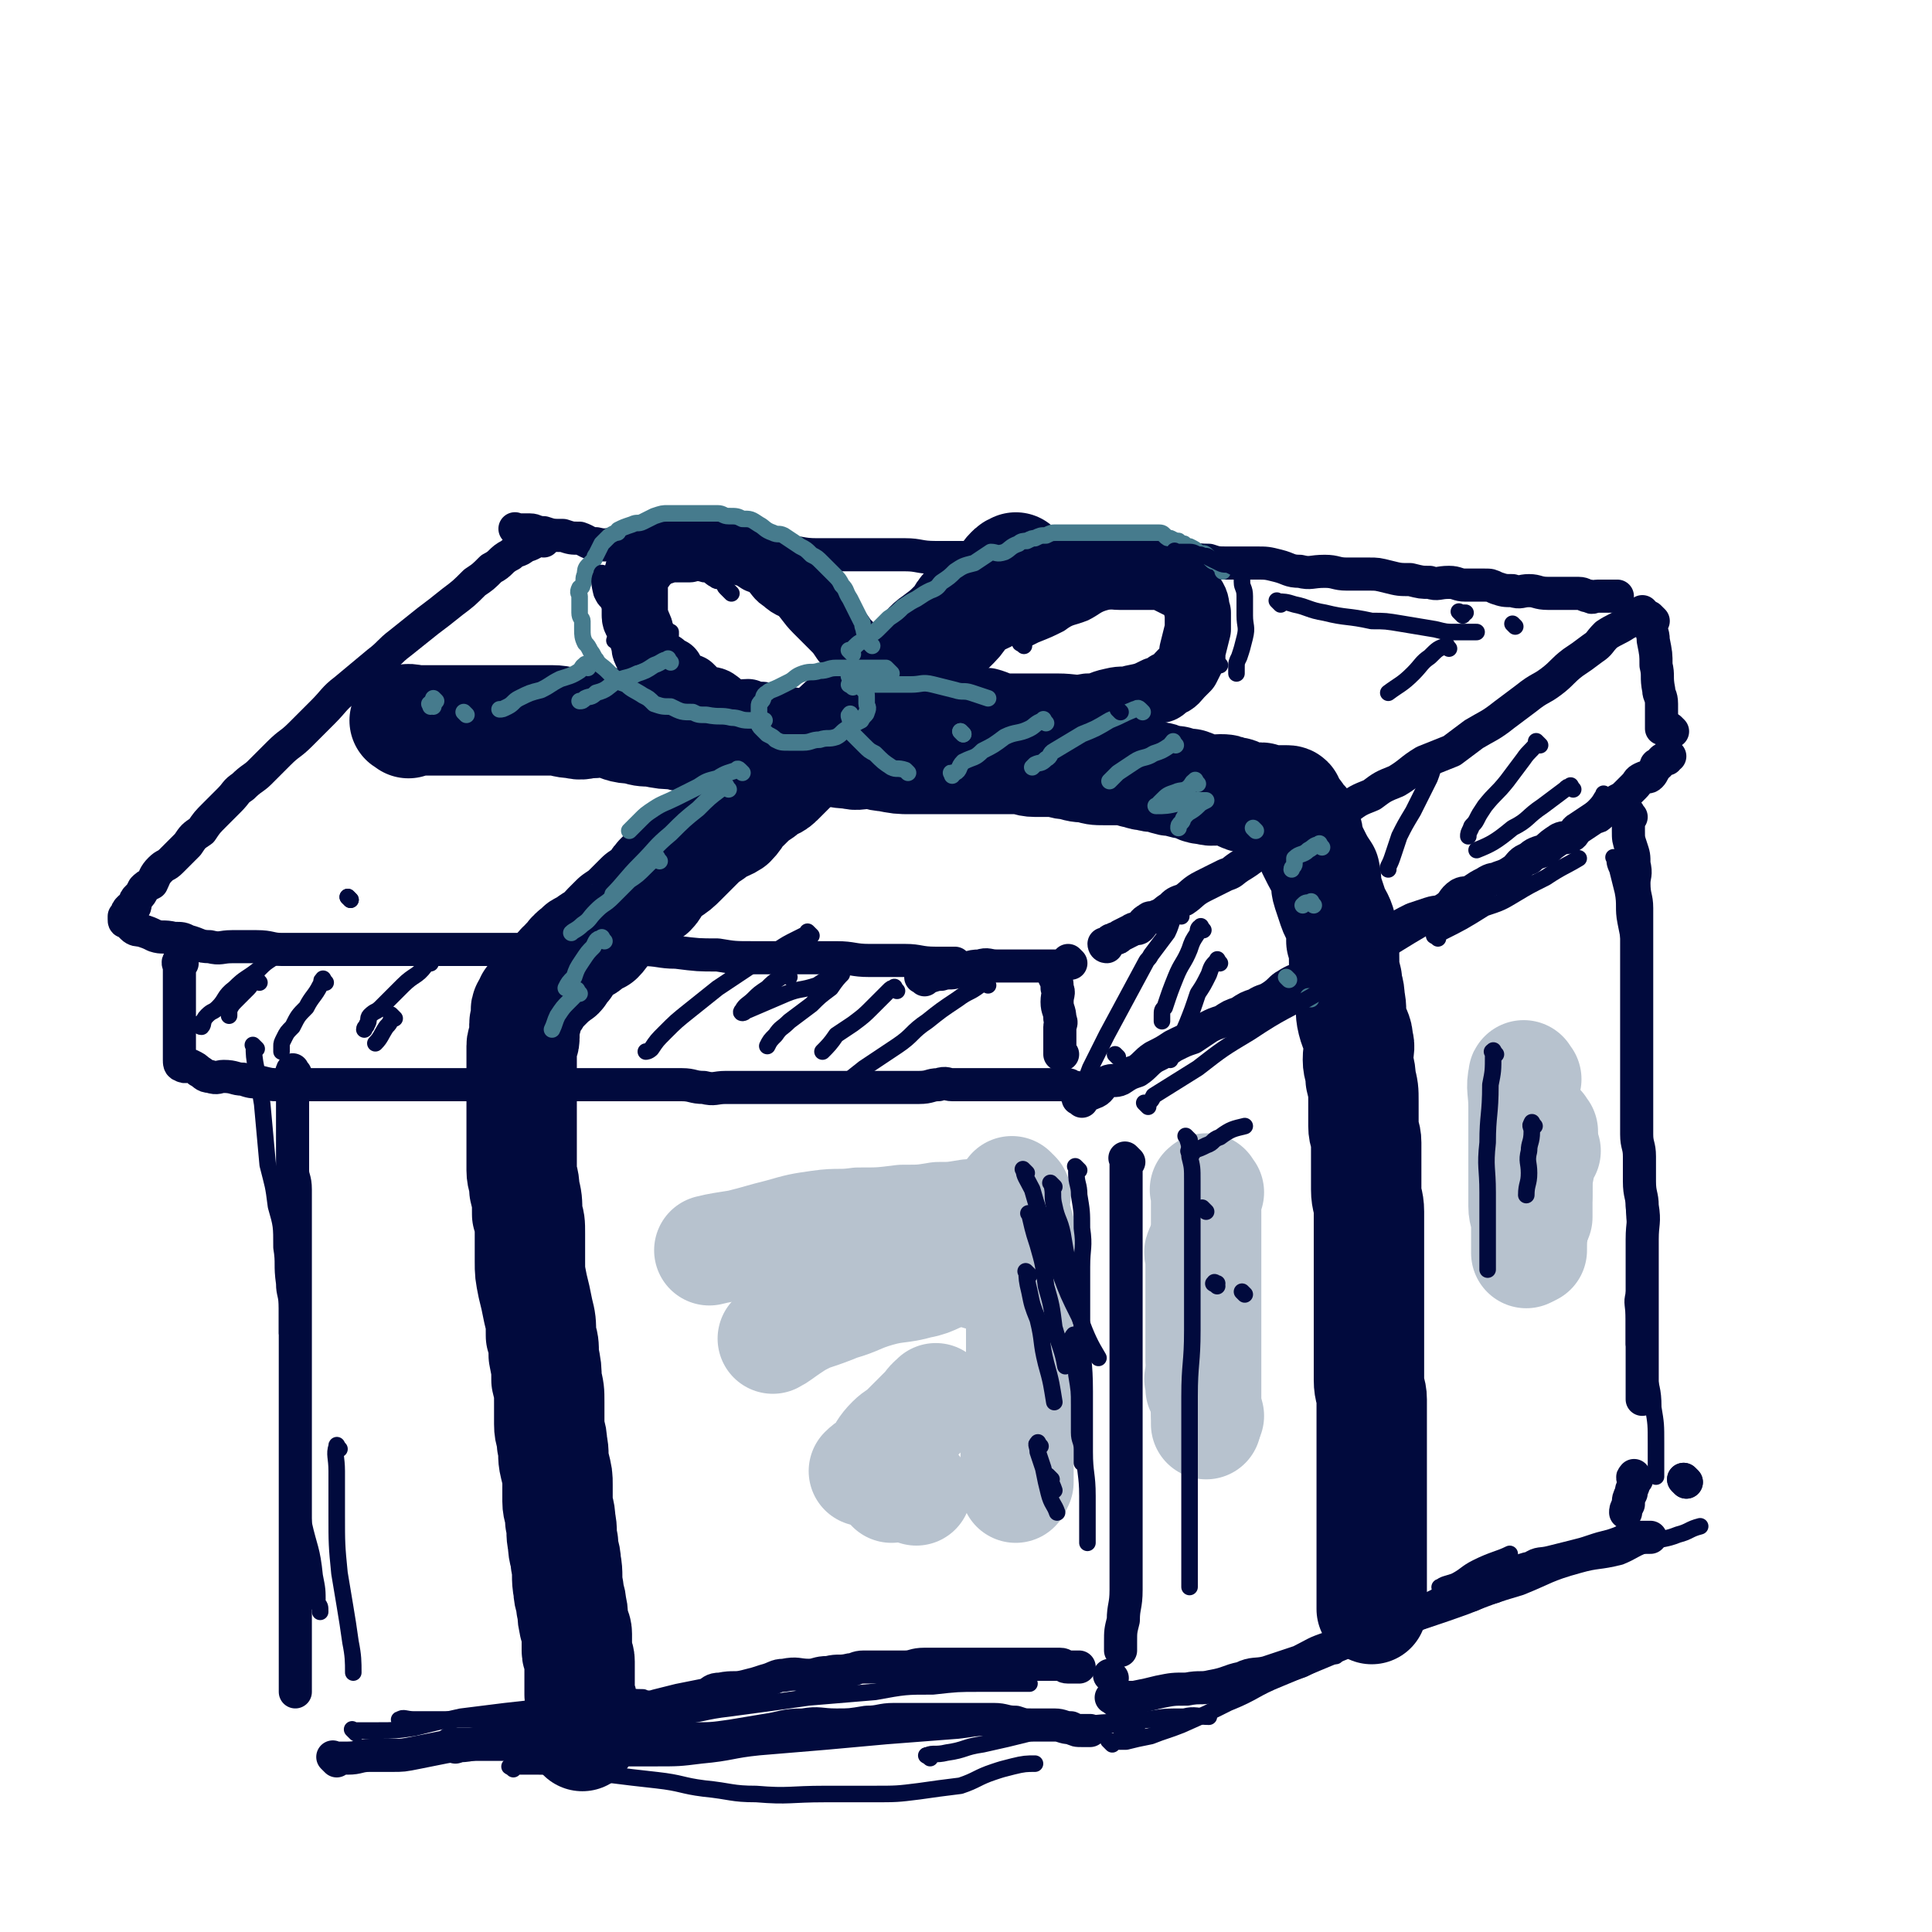 <svg viewBox='0 0 700 700' version='1.1' xmlns='http://www.w3.org/2000/svg' xmlns:xlink='http://www.w3.org/1999/xlink'><g fill='none' stroke='rgb(1,10,61)' stroke-width='12' stroke-linecap='round' stroke-linejoin='round'><path d='M188,193c-1,-1 -1,-1 -1,-1 -1,-1 0,0 0,0 2,0 2,0 5,0 2,0 2,1 5,1 3,1 3,1 7,1 3,1 3,1 6,1 3,1 3,2 6,2 4,1 4,0 8,0 4,0 4,1 8,1 4,1 4,1 8,1 4,0 5,0 9,0 4,0 4,1 7,1 5,0 5,0 10,0 5,0 5,0 10,0 5,0 5,0 9,0 5,0 5,1 11,1 5,0 5,0 9,0 5,0 5,0 11,0 6,0 6,0 12,0 5,0 5,1 11,1 5,0 5,0 11,0 6,0 6,0 12,0 4,0 4,0 8,0 5,0 5,0 10,0 5,0 5,0 10,0 5,0 5,0 10,0 4,0 4,0 9,0 4,0 4,0 9,0 4,0 4,0 9,0 5,0 5,1 11,1 3,1 3,1 7,1 5,0 5,0 10,0 4,0 4,0 8,1 4,1 4,2 8,2 4,1 4,0 9,0 4,0 4,1 8,1 4,0 4,0 8,0 3,0 3,0 7,1 4,1 4,1 8,1 4,1 4,1 7,1 3,1 3,0 7,0 3,0 3,1 6,1 4,0 4,0 7,0 2,0 2,0 4,1 3,1 3,1 6,1 3,1 3,0 6,0 3,0 3,1 7,1 3,0 3,0 6,0 2,0 2,0 5,0 2,0 2,1 4,1 1,1 1,0 3,0 0,0 0,0 1,0 1,0 1,0 2,0 1,0 1,0 2,0 0,0 0,0 1,0 1,0 1,0 1,0 0,0 0,0 0,0 '/><path d='M197,196c-1,-1 -1,-1 -1,-1 -1,-1 -1,0 -1,0 -2,2 -2,2 -5,3 -2,2 -3,1 -5,3 -4,2 -3,3 -7,5 -3,3 -3,3 -6,5 -4,4 -4,4 -8,7 -5,4 -5,4 -9,7 -5,4 -5,4 -10,8 -4,3 -4,4 -8,7 -6,5 -6,5 -12,10 -4,3 -4,4 -8,8 -4,4 -4,4 -8,8 -4,4 -4,3 -8,7 -3,3 -3,3 -7,7 -2,2 -3,2 -6,5 -3,2 -2,2 -5,5 -3,3 -3,3 -5,5 -3,3 -3,3 -5,6 -3,2 -3,2 -5,5 -3,3 -3,3 -6,6 -2,2 -2,1 -4,3 -2,2 -2,3 -3,5 -2,1 -2,1 -3,2 -1,2 -1,2 -2,3 -1,1 -1,1 -1,2 0,1 0,2 -1,2 -1,1 -1,0 -1,0 -1,1 -1,1 -1,2 0,1 0,1 0,1 0,0 -1,0 -1,0 0,0 0,1 0,1 0,1 0,1 1,1 1,1 1,1 2,2 1,1 2,1 3,1 3,1 3,1 5,2 3,1 3,0 7,1 3,0 3,0 5,1 4,1 4,2 8,2 4,1 4,0 8,0 5,0 5,0 9,0 5,0 5,1 9,1 5,0 5,0 10,0 5,0 5,0 10,0 5,0 5,0 11,0 5,0 5,0 11,0 5,0 5,0 10,0 5,0 5,0 11,0 5,0 5,0 10,0 5,0 5,0 10,0 6,0 6,0 12,0 5,0 5,0 11,0 6,0 6,0 12,0 6,0 6,0 12,0 7,0 7,1 13,1 8,1 8,1 15,1 6,1 6,1 13,1 7,0 7,0 15,0 7,0 7,0 15,0 6,0 6,1 12,1 6,0 6,0 13,0 5,0 5,1 11,1 3,0 4,0 7,0 '/><path d='M596,223c-1,-1 -1,-2 -1,-1 -1,0 -1,0 -2,1 -2,2 -2,2 -4,3 -3,2 -4,2 -7,4 -3,3 -2,3 -5,5 -4,3 -4,3 -7,5 -4,3 -4,4 -8,7 -4,3 -4,2 -9,6 -4,3 -4,3 -8,6 -5,4 -6,4 -11,7 -4,3 -4,3 -8,6 -5,2 -5,2 -10,4 -5,3 -5,4 -10,7 -5,2 -5,2 -9,5 -5,2 -5,2 -9,5 -4,2 -4,2 -7,4 -4,2 -4,2 -8,4 -4,1 -4,2 -7,3 -4,2 -4,2 -8,4 -5,3 -4,3 -9,6 -3,2 -2,2 -5,3 -4,2 -4,2 -8,4 -4,2 -4,3 -7,5 -3,1 -3,1 -5,3 -2,1 -2,2 -5,3 -2,1 -2,0 -3,1 -2,1 -2,2 -3,3 -1,1 -2,0 -3,1 -2,1 -2,1 -4,2 -1,1 -1,1 -2,1 -1,1 -1,0 -2,1 -1,1 -1,1 -1,2 -1,0 -1,-1 -1,-1 '/><path d='M335,355c-1,-1 -2,-1 -1,-1 0,-1 0,0 1,0 3,0 3,-1 6,-1 3,-1 3,0 6,-1 4,-1 4,-2 8,-2 3,-1 3,0 6,0 4,0 4,0 7,0 3,0 3,0 6,0 4,0 4,0 7,0 0,0 1,0 1,0 '/><path d='M388,349c-1,-1 -1,-1 -1,-1 '/><path d='M66,349c-1,-1 -1,-2 -1,-1 -1,1 0,1 0,3 0,3 0,3 0,6 0,2 0,2 0,5 0,3 0,3 0,7 0,3 0,3 0,6 0,2 0,2 0,3 0,1 0,1 0,2 0,1 0,1 0,2 0,1 0,1 0,1 0,1 0,1 0,1 0,1 0,2 1,2 1,1 2,0 3,0 2,1 2,1 3,2 2,1 2,2 4,2 3,1 3,0 5,0 4,0 4,1 7,1 3,1 3,1 6,1 4,1 4,1 7,1 4,1 4,0 8,0 4,0 4,0 8,0 5,0 5,0 9,0 5,0 5,0 9,0 4,0 4,0 9,0 4,0 4,0 9,0 4,0 4,0 8,0 4,0 4,0 8,0 3,0 3,0 7,0 4,0 4,0 9,0 4,0 4,0 8,0 5,0 5,0 9,0 4,0 4,0 8,0 4,0 4,0 8,0 6,0 6,0 11,0 5,0 5,0 10,0 4,0 4,0 8,0 4,0 4,1 8,1 4,1 4,0 8,0 4,0 4,0 7,0 3,0 3,0 7,0 3,0 3,0 6,0 4,0 4,0 8,0 3,0 3,0 6,0 3,0 3,0 7,0 3,0 3,0 6,0 4,0 4,0 8,0 3,0 3,0 5,0 3,0 3,0 6,0 2,0 2,0 4,0 4,0 4,-1 7,-1 3,-1 3,0 5,0 3,0 3,0 5,0 3,0 3,0 5,0 3,0 3,0 5,0 3,0 3,0 5,0 3,0 3,0 6,0 1,0 1,0 2,0 3,0 3,0 5,0 1,0 1,0 3,0 1,0 1,0 2,0 2,0 2,0 4,0 1,0 0,1 1,1 1,0 1,0 2,0 0,0 0,0 0,0 '/><path d='M383,353c-1,-1 -1,-2 -1,-1 -1,0 0,1 0,2 1,2 1,2 1,4 1,2 0,2 0,5 0,3 1,3 1,6 1,2 0,2 0,3 0,3 0,3 0,6 0,2 0,2 0,4 0,0 1,0 1,0 '/><path d='M392,399c-1,-1 -2,-1 -1,-1 0,-1 0,-1 1,-1 2,-1 2,0 4,-1 3,-1 2,-2 5,-4 2,-1 3,0 5,-1 3,-2 3,-2 6,-3 3,-2 3,-3 6,-5 4,-2 4,-2 7,-4 4,-2 4,-2 7,-3 3,-2 3,-2 6,-4 2,-1 2,-1 5,-2 3,-2 3,-2 6,-3 3,-2 3,-2 6,-3 3,-2 3,-1 6,-3 3,-2 3,-3 5,-4 3,-2 4,-2 7,-3 3,-2 3,-2 7,-4 3,-2 3,-2 6,-3 3,-2 3,-2 6,-3 3,-2 3,-2 6,-3 3,-2 3,-3 7,-4 3,-2 3,-2 7,-4 3,-1 3,-1 6,-2 3,-1 3,0 6,-2 3,-2 2,-3 5,-5 2,-1 2,0 4,-1 3,-2 3,-2 5,-3 3,-2 3,-1 5,-2 3,-1 3,-1 6,-3 2,-2 2,-3 5,-4 2,-2 3,-2 6,-3 2,-2 2,-2 5,-4 2,-1 2,0 4,-1 2,-1 1,-2 3,-3 3,-2 3,-2 6,-4 1,0 1,0 2,-1 3,-2 3,-2 6,-5 2,-1 2,-1 4,-3 1,-1 1,-1 2,-2 2,-2 1,-2 3,-3 2,-1 2,0 3,-1 1,-1 1,-2 2,-3 0,-1 0,-1 1,-1 1,-1 1,-2 2,-2 1,0 1,0 1,0 0,0 0,-1 0,-1 0,0 1,0 1,0 0,0 0,0 0,0 '/><path d='M599,225c-1,-1 -1,-1 -1,-1 -1,-1 0,0 0,0 0,1 0,1 0,2 0,3 1,3 1,6 1,5 1,5 1,9 1,4 0,4 1,9 0,2 1,2 1,5 0,2 0,2 0,4 0,2 0,2 0,3 0,1 0,1 0,2 '/><path d='M606,265c-1,-1 -1,-1 -1,-1 '/><path d='M107,389c-1,-1 -1,-2 -1,-1 -1,1 0,2 0,5 0,1 0,1 0,3 0,4 0,4 0,8 0,2 0,2 0,4 0,4 0,4 0,7 0,4 0,4 0,9 0,3 1,3 1,7 0,3 0,3 0,6 0,4 0,4 0,8 0,3 0,3 0,6 0,3 0,3 0,7 0,3 0,3 0,6 0,3 0,3 0,6 0,3 0,3 0,7 0,3 0,3 0,5 0,4 0,4 0,7 0,3 0,3 0,6 0,4 0,4 0,7 0,3 0,3 0,7 0,3 0,3 0,7 0,4 0,4 0,7 0,3 0,3 0,6 0,2 0,2 0,5 0,3 0,3 0,6 0,2 0,2 0,4 0,4 0,4 0,7 0,2 0,2 0,5 0,3 0,3 0,6 0,2 0,2 0,4 0,2 0,2 0,4 0,3 0,3 0,5 0,2 0,2 0,3 0,2 0,2 0,3 0,2 0,2 0,4 0,2 0,2 0,3 0,2 0,2 0,3 0,2 0,2 0,5 0,1 0,1 0,2 0,2 0,2 0,4 0,2 0,2 0,3 0,1 0,1 0,2 0,1 0,1 0,1 0,1 0,1 0,2 0,0 0,0 0,0 0,1 0,1 0,1 0,1 0,1 0,1 0,1 0,1 0,1 '/><path d='M122,638c-1,-1 -1,-1 -1,-1 -1,-1 0,0 0,0 0,0 1,0 1,0 2,0 2,0 4,0 4,0 4,-1 8,-1 4,0 4,0 8,0 4,0 4,0 9,-1 5,-1 5,-1 10,-2 5,-1 5,0 10,-1 5,-1 5,-1 9,-2 4,-1 4,0 9,-1 4,-1 4,-1 8,-2 4,-1 4,-1 9,-2 4,-1 4,-1 8,-2 4,-1 4,-1 9,-2 4,-1 4,-2 8,-2 4,-1 4,0 7,-1 4,-1 4,-1 8,-2 5,-1 5,-1 10,-2 2,-1 2,-2 5,-2 5,-1 5,0 9,-1 4,-1 4,-1 7,-2 4,-1 4,-2 7,-2 5,-1 5,0 9,0 3,0 3,-1 7,-1 4,-1 4,0 8,-1 2,0 2,-1 5,-1 3,0 3,0 6,0 2,0 2,0 5,0 2,0 2,0 4,0 3,0 3,-1 7,-1 3,0 3,0 7,0 2,0 2,0 5,0 3,0 3,0 7,0 3,0 3,0 6,0 3,0 3,0 7,0 3,0 3,0 6,0 2,0 2,0 4,0 2,0 2,0 4,0 2,0 2,0 3,0 2,0 1,1 3,1 1,0 2,0 3,0 1,0 1,0 1,0 '/><path d='M165,633c-1,-1 -1,-1 -1,-1 -1,-1 0,0 0,0 2,0 2,0 5,0 4,0 4,0 9,0 5,0 5,0 11,0 5,0 5,0 11,0 6,0 6,0 11,0 7,0 7,0 14,0 6,0 6,-1 12,-1 7,-1 7,-1 14,-1 7,0 7,0 14,-1 6,-1 6,-1 12,-2 7,-1 7,-2 14,-2 6,-1 6,0 12,0 5,0 5,0 11,-1 5,0 5,-1 10,-1 5,0 5,0 10,0 5,0 5,0 10,0 4,0 4,0 8,0 4,0 4,0 8,0 4,0 4,1 8,1 3,1 3,1 6,1 4,0 4,0 8,0 3,0 3,1 6,1 2,1 2,1 4,1 2,0 3,0 3,0 0,0 -1,0 -1,0 '/><path d='M409,625c-1,-1 -1,-1 -1,-1 '/><path d='M409,421c-1,-1 -1,-1 -1,-1 -1,-1 0,0 0,0 0,1 0,2 0,3 0,3 0,3 0,6 0,7 0,7 0,13 0,5 0,5 0,9 0,6 0,6 0,13 0,6 0,6 0,12 0,6 0,6 0,13 0,6 0,6 0,11 0,8 0,8 0,15 0,7 0,7 0,14 0,8 0,8 0,16 0,9 0,9 0,18 0,6 0,6 0,13 0,6 -1,6 -1,11 -1,4 -1,4 -1,8 0,1 0,2 0,3 '/><path d='M403,608c-1,-1 -1,-1 -1,-1 '/><path d='M591,296c-1,-1 -1,-2 -1,-1 -1,0 0,0 0,1 0,1 0,1 0,2 0,2 0,2 0,3 0,3 0,3 1,6 1,3 1,3 1,6 1,4 0,4 0,7 0,5 1,5 1,9 0,4 0,4 0,8 0,2 0,2 0,5 0,5 0,5 0,9 0,3 0,3 0,6 0,6 0,6 0,12 0,4 0,4 0,8 0,5 0,5 0,10 0,3 0,3 0,6 0,5 0,5 0,9 0,4 0,4 0,9 0,4 1,4 1,8 0,5 0,5 0,9 0,5 1,5 1,9 1,6 0,6 0,12 0,4 0,4 0,8 0,7 0,7 0,15 0,6 0,6 0,11 0,5 0,5 0,9 0,4 0,4 0,8 0,2 0,2 0,4 0,2 0,2 0,3 '/><path d='M593,536c-1,-1 -1,-2 -1,-1 -1,0 0,1 0,2 0,2 -1,2 -1,4 -1,2 -1,2 -1,4 -1,2 -1,2 -1,3 '/><path d='M404,616c-1,-1 -2,-1 -1,-1 0,-1 1,0 2,0 3,0 3,0 6,0 5,-1 5,-1 9,-2 5,-1 5,-1 10,-1 5,-1 5,0 9,-1 6,-1 6,-2 11,-3 4,-2 5,-1 9,-2 6,-2 6,-2 12,-4 6,-3 5,-3 11,-5 5,-3 5,-2 10,-4 6,-2 5,-3 11,-5 5,-2 5,-1 10,-3 5,-2 5,-2 9,-4 5,-2 5,-2 11,-3 4,-2 4,-2 8,-3 2,-2 2,-2 5,-3 4,-2 4,-3 9,-4 3,-2 3,-1 7,-2 4,-1 4,-1 8,-2 4,-1 4,-1 7,-2 3,-1 3,-1 7,-2 3,-1 3,-1 5,-2 3,-1 3,-1 5,-1 1,0 1,0 2,0 1,0 1,0 1,0 1,0 1,0 1,0 '/><path d='M611,537c-1,-1 -1,-1 -1,-1 '/><path d='M611,537c-1,-1 -1,-1 -1,-1 '/></g>
<g fill='none' stroke='rgb(1,10,61)' stroke-width='40' stroke-linecap='round' stroke-linejoin='round'><path d='M148,262c-1,-1 -2,-1 -1,-1 1,-1 2,0 5,0 2,0 2,0 4,0 3,0 3,0 7,0 3,0 3,0 5,0 4,0 4,0 8,0 3,0 3,0 5,0 4,0 4,0 8,0 3,0 3,0 6,0 3,0 3,0 5,0 4,0 4,1 8,1 3,1 3,0 6,0 3,0 3,-1 7,0 4,1 4,2 9,2 3,1 3,1 6,1 5,1 5,1 9,1 3,1 3,1 7,1 4,1 4,1 8,1 4,0 4,0 8,0 4,0 4,1 8,1 3,1 4,0 7,1 4,1 4,2 9,2 3,1 3,0 7,0 4,0 4,1 9,1 3,1 3,0 7,0 3,0 3,1 6,1 5,1 5,1 9,1 3,0 3,0 6,0 4,0 4,0 9,0 3,0 3,0 6,0 3,0 3,0 6,0 3,0 3,0 6,0 3,0 3,0 6,0 3,0 3,1 6,1 3,0 3,0 6,0 4,0 3,1 7,1 3,1 3,1 6,1 3,1 3,1 6,1 3,0 3,0 6,0 2,0 2,0 5,1 2,0 2,1 5,1 2,1 3,0 5,1 3,1 3,1 5,1 3,1 3,1 5,1 3,1 3,2 6,2 3,1 3,0 5,0 2,0 2,0 4,1 2,0 2,0 3,1 2,1 2,1 3,1 2,0 2,0 3,0 1,0 1,0 2,0 1,0 0,1 1,1 1,0 1,0 2,0 1,0 1,0 1,0 1,0 1,0 1,0 1,0 1,0 1,0 1,0 1,0 1,0 1,0 1,0 1,0 1,0 1,0 1,0 1,0 1,0 1,1 1,1 1,1 1,2 1,1 1,1 1,1 1,1 1,1 2,3 1,1 2,1 2,3 1,2 1,3 1,4 1,3 1,3 2,5 2,4 2,4 4,7 1,4 0,4 1,7 1,3 1,3 2,6 1,3 2,3 3,7 0,2 0,2 0,5 1,3 1,3 1,7 0,3 0,3 1,7 0,3 1,3 1,7 1,4 0,4 1,8 1,4 2,4 2,7 1,3 0,3 0,7 0,3 1,3 1,7 1,4 1,4 1,8 0,4 0,4 0,9 0,3 1,3 1,6 0,4 0,4 0,8 0,5 0,5 0,9 0,4 1,4 1,8 0,4 0,4 0,8 0,4 0,4 0,8 0,4 0,4 0,7 0,5 0,5 0,9 0,4 0,4 0,8 0,4 0,4 0,8 0,3 0,3 0,6 0,4 0,4 0,7 0,4 1,4 1,7 0,4 0,4 0,7 0,3 0,3 0,7 0,3 0,3 0,7 0,3 0,3 0,6 0,5 0,5 0,9 0,3 0,3 0,7 0,3 0,3 0,6 0,2 0,2 0,5 0,2 0,2 0,4 0,2 0,2 0,3 0,2 0,2 0,3 0,2 0,2 0,3 0,1 0,1 0,2 0,1 0,1 0,2 0,1 0,1 0,2 0,0 0,0 0,0 0,1 0,1 0,1 0,1 0,1 0,1 0,1 0,1 0,1 '/><path d='M369,207c-1,-1 -1,-2 -1,-1 -1,0 -1,0 -2,1 -2,2 -1,2 -3,4 -2,2 -3,2 -5,5 -3,2 -4,1 -7,4 -3,2 -2,3 -5,6 -3,3 -3,3 -7,6 -3,2 -3,3 -5,5 -3,4 -3,4 -7,7 -2,2 -3,2 -6,5 -3,2 -3,2 -6,5 -3,3 -3,3 -6,5 -4,3 -4,3 -8,7 -3,3 -3,2 -6,5 -4,3 -4,3 -7,6 -3,3 -3,3 -6,6 -2,2 -3,1 -6,4 -3,2 -3,2 -6,5 -3,2 -2,3 -5,6 -3,2 -4,1 -7,4 -3,2 -3,2 -5,4 -3,3 -3,3 -6,6 -2,2 -2,2 -5,4 -2,1 -2,1 -3,2 -2,2 -1,3 -3,5 -2,1 -2,1 -4,2 -2,2 -2,2 -4,4 -2,2 -2,2 -5,4 -1,1 -1,1 -3,3 -2,2 -1,2 -3,4 -2,1 -2,0 -3,1 -1,1 -1,2 -2,2 -1,0 -1,0 -1,0 -1,0 -1,1 -1,1 0,1 -1,1 -1,1 -1,0 -1,0 -1,1 -1,0 -1,0 -1,1 -1,1 -1,1 -1,1 -1,1 -1,0 -1,1 0,0 0,1 0,1 0,0 -1,0 -1,0 -1,0 -1,1 -1,1 -1,1 0,1 0,1 0,1 0,1 -1,1 0,1 -1,1 -1,1 -1,1 -1,1 -2,2 -1,1 -1,1 -2,2 -1,1 -1,1 -2,2 -1,1 -1,1 -1,2 -1,0 -1,0 -1,0 0,1 -1,0 -1,1 0,0 0,1 0,1 0,1 -1,0 -1,1 -1,1 0,2 0,3 0,2 -1,2 -1,3 0,2 0,3 0,5 0,2 -1,1 -1,3 0,4 0,4 0,7 0,3 0,3 0,6 0,5 0,5 0,9 0,3 0,3 0,7 0,3 0,3 0,7 0,4 0,4 0,9 0,3 1,3 1,7 1,4 1,4 1,9 1,3 1,3 1,7 0,5 0,5 0,10 0,4 0,4 1,9 1,4 1,4 2,9 1,4 1,4 1,9 1,3 1,3 1,7 1,5 1,5 1,9 1,4 1,4 1,8 0,4 0,4 0,8 0,4 1,3 1,7 1,4 0,4 1,8 1,4 1,4 1,7 0,3 0,3 0,6 0,3 1,3 1,7 1,4 0,4 1,8 0,4 1,4 1,7 1,5 0,5 1,10 0,3 1,3 1,6 1,3 0,3 1,6 0,2 1,2 1,4 0,3 0,3 0,6 0,2 1,2 1,4 0,2 0,2 0,4 0,3 0,3 0,5 0,2 0,2 0,3 0,2 1,2 1,3 0,1 0,1 0,2 0,1 0,1 0,2 0,1 0,1 0,2 0,0 0,0 0,0 0,1 0,1 0,1 0,1 0,1 0,1 0,1 0,1 0,1 0,1 0,1 0,1 0,1 0,1 0,1 0,1 0,1 0,1 '/></g>
<g fill='none' stroke='rgb(1,10,61)' stroke-width='24' stroke-linecap='round' stroke-linejoin='round'><path d='M333,244c-1,-1 -2,-1 -1,-1 0,-1 0,-1 1,-1 2,-2 2,-2 4,-4 2,-2 2,-3 4,-5 3,-3 3,-2 6,-4 4,-3 3,-3 7,-5 2,-1 3,-1 5,-2 5,-2 5,-3 9,-5 3,-1 3,-1 6,-2 4,-2 4,-2 8,-3 4,-1 4,0 8,-1 5,-1 5,-2 9,-2 3,-1 3,0 7,0 3,0 3,0 6,0 3,0 3,0 6,0 1,0 2,0 3,0 2,1 2,1 4,2 2,1 2,1 4,2 2,1 2,1 3,3 2,3 1,3 2,6 0,3 0,3 0,6 -1,4 -1,4 -2,8 0,1 0,1 0,2 -1,2 -1,2 -2,4 -1,1 -1,1 -2,2 -2,2 -2,3 -5,4 -2,2 -2,2 -4,2 -4,2 -4,2 -9,3 -3,1 -3,0 -7,1 -5,1 -4,2 -9,2 -5,1 -5,0 -11,0 -4,0 -4,0 -9,0 -4,0 -4,0 -8,0 -4,0 -4,-1 -8,-2 -4,0 -4,0 -8,-1 -4,0 -4,-1 -8,-2 -3,0 -3,-1 -5,-1 -2,0 -2,0 -4,0 0,0 0,0 0,0 '/><path d='M320,252c-1,-1 -1,-1 -1,-1 -1,-1 -1,-1 -1,-2 -1,-2 -2,-2 -3,-4 -2,-3 -1,-3 -3,-6 -3,-4 -3,-4 -6,-7 -2,-3 -2,-3 -4,-5 -3,-3 -3,-3 -6,-6 -3,-3 -3,-4 -6,-7 -2,-2 -3,-1 -6,-4 -2,-1 -2,-2 -4,-4 -2,-2 -2,-2 -5,-3 -3,-2 -3,-2 -7,-3 -2,-1 -2,-1 -5,-2 -2,-1 -2,-1 -3,-1 -3,0 -3,0 -6,0 -1,0 -1,0 -2,0 -2,0 -2,0 -5,0 -1,0 -1,0 -3,0 -1,0 -1,0 -2,0 -2,1 -2,1 -3,2 -1,1 -1,0 -2,1 -2,1 -2,2 -3,3 -1,2 -1,2 -2,3 -1,1 -1,1 -1,2 -1,2 -1,2 -1,3 0,2 0,2 0,3 0,2 0,2 0,3 0,2 0,2 0,3 0,2 0,2 0,3 0,2 1,2 1,3 1,2 1,2 1,3 1,2 1,2 1,3 1,2 0,2 1,4 1,1 1,1 2,2 2,2 2,2 4,3 1,1 1,1 3,2 1,2 1,3 2,4 2,2 3,1 5,2 2,2 2,2 4,4 2,1 3,0 5,1 3,2 3,3 6,4 3,1 3,0 6,0 2,1 2,1 5,1 2,1 2,2 5,2 2,1 2,0 4,0 1,0 1,0 2,0 '/></g>
<g fill='none' stroke='rgb(70,123,141)' stroke-width='6' stroke-linecap='round' stroke-linejoin='round'><path d='M309,237c-1,-1 -1,-1 -1,-1 -1,-1 0,0 0,0 1,-1 1,-1 2,-2 2,-2 2,-1 4,-3 2,-2 2,-1 4,-3 2,-2 2,-2 4,-4 3,-2 3,-2 5,-4 3,-2 3,-2 5,-3 3,-2 3,-2 5,-3 3,-1 3,-2 4,-3 3,-2 3,-2 5,-4 3,-2 3,-2 7,-3 3,-2 3,-2 6,-4 2,0 2,1 5,0 2,-1 2,-2 5,-3 1,-1 2,-1 3,-1 2,-1 2,-1 3,-1 2,-1 2,-1 4,-1 2,-1 2,-1 4,-1 2,0 2,0 3,0 3,0 3,0 5,0 2,0 2,0 5,0 1,0 1,0 2,0 2,0 2,0 4,0 2,0 2,0 3,0 2,0 2,0 3,0 1,0 1,0 2,0 2,0 2,0 3,0 2,0 2,0 3,0 2,0 2,0 3,0 2,0 2,0 3,1 1,1 1,1 2,1 2,1 2,1 3,1 1,1 1,1 2,1 1,1 1,1 2,1 2,1 2,1 3,2 2,1 2,0 3,1 1,1 1,1 2,2 1,1 1,0 2,1 1,0 1,1 1,1 1,1 1,2 1,2 '/><path d='M316,234c-1,-1 -1,-1 -1,-1 -1,-1 -1,-2 -1,-3 -1,-1 -1,-1 -1,-2 -1,-2 0,-2 -1,-3 -1,-2 -1,-2 -2,-4 -1,-2 -1,-2 -2,-4 -2,-3 -1,-3 -3,-5 -1,-2 -1,-2 -3,-4 -2,-2 -2,-2 -4,-4 -2,-2 -2,-2 -4,-3 -2,-2 -2,-2 -4,-3 -3,-2 -3,-2 -6,-4 -2,-1 -2,0 -4,-1 -3,-1 -3,-2 -5,-3 -3,-2 -3,-2 -6,-2 -2,-1 -2,-1 -5,-1 -2,0 -2,-1 -4,-1 -2,0 -2,0 -4,0 -2,0 -2,0 -5,0 -2,0 -2,0 -4,0 -2,0 -2,0 -5,0 -2,0 -2,0 -5,1 -2,1 -2,1 -4,2 -2,1 -2,0 -4,1 -3,1 -3,1 -5,2 0,1 0,1 -1,1 -2,1 -2,1 -3,2 -1,1 -1,1 -2,2 -1,2 -1,2 -2,4 -1,1 0,1 -1,2 -1,1 -1,1 -2,2 -1,1 -1,2 -1,3 -1,2 0,2 -1,4 0,1 -1,1 -1,1 -1,2 0,2 0,3 0,1 0,1 0,2 0,2 0,2 0,4 0,2 1,2 1,3 0,2 0,2 0,3 0,2 0,3 1,5 1,1 1,1 2,3 1,1 1,2 2,3 1,2 2,2 4,4 1,1 1,1 2,2 2,2 2,2 5,3 2,2 3,2 6,4 2,1 2,1 4,3 3,1 3,1 6,1 4,2 4,2 8,2 2,1 2,1 5,1 5,1 5,0 9,1 3,0 3,1 6,1 2,0 2,0 4,0 1,0 1,0 2,0 '/><path d='M323,244c-1,-1 -1,-1 -1,-1 -1,-1 -1,-1 -1,-1 -3,0 -3,0 -6,0 -3,0 -3,0 -6,0 -3,0 -3,0 -6,0 -3,0 -3,1 -6,1 -3,1 -3,0 -6,1 -3,1 -3,2 -5,3 -2,1 -2,1 -4,2 -2,1 -3,1 -4,2 -2,1 -1,2 -2,3 -1,1 -1,1 -1,2 0,1 0,1 0,2 0,1 0,1 0,2 0,1 0,1 0,2 0,1 0,1 1,2 1,1 1,1 2,2 2,1 2,1 3,2 2,1 2,1 5,1 2,0 2,0 5,0 3,0 3,-1 6,-1 3,-1 3,0 6,-1 2,-1 2,-2 4,-3 3,-2 3,-2 5,-3 1,-2 2,-2 2,-3 1,-2 0,-2 0,-3 0,-1 0,-1 0,-2 0,-2 0,-2 -1,-3 -1,-2 -1,-2 -2,-3 -1,-1 -1,-2 -2,-2 -1,-1 -1,0 -1,0 -1,0 0,0 0,0 '/><path d='M309,249c-1,-1 -2,-1 -1,-1 1,-1 2,0 5,0 4,0 4,0 7,0 5,0 5,0 10,0 4,0 4,-1 8,0 4,1 4,1 8,2 3,1 3,0 6,1 3,1 3,1 6,2 '/><path d='M349,266c-1,-1 -1,-1 -1,-1 '/><path d='M349,266c-1,-1 -1,-1 -1,-1 '/><path d='M309,260c-1,-1 -1,-2 -1,-1 -1,0 0,1 0,2 1,2 0,3 1,5 2,2 2,2 4,4 2,2 2,2 4,3 3,3 3,3 6,5 2,1 2,0 5,1 1,1 1,1 1,1 '/><path d='M269,280c-1,-1 -1,-1 -1,-1 -1,-1 -1,0 -1,0 -3,1 -4,1 -7,3 -4,1 -4,1 -7,3 -4,2 -4,2 -8,4 -4,2 -5,2 -8,4 -3,2 -3,2 -5,4 -2,2 -3,3 -4,4 '/><path d='M264,286c-1,-1 -1,-2 -1,-1 -1,0 -1,0 -2,1 -4,3 -4,3 -8,7 -5,4 -5,4 -10,9 -6,5 -5,5 -11,11 -5,5 -6,7 -10,11 '/><path d='M239,312c-1,-1 -1,-2 -1,-1 -2,1 -2,1 -4,3 -3,3 -3,3 -6,5 -3,3 -3,3 -6,6 -3,3 -3,2 -6,5 -3,3 -2,3 -5,5 -2,2 -3,2 -4,3 '/><path d='M219,341c-1,-1 -1,-2 -1,-1 -2,0 -2,1 -3,3 -2,2 -2,2 -4,5 -2,3 -2,3 -3,6 -2,2 -2,2 -3,4 '/><path d='M210,360c-1,-1 -1,-2 -1,-1 -1,0 0,1 -1,2 -1,1 -1,1 -2,2 -2,2 -2,2 -4,5 -1,2 -1,3 -2,5 '/><path d='M379,262c-1,-1 -1,-2 -1,-1 -3,1 -3,2 -5,3 -4,2 -5,1 -9,3 -4,3 -4,3 -8,5 -3,3 -3,2 -7,4 -2,2 -1,3 -3,4 -1,1 -1,0 -1,0 -1,0 0,0 0,1 0,0 0,0 0,0 '/><path d='M414,258c-1,-1 -1,-1 -1,-1 -1,-1 -1,0 -2,0 -5,2 -4,2 -9,4 -5,3 -5,3 -10,5 -5,3 -5,3 -10,6 -2,1 -1,2 -3,3 -2,2 -2,1 -4,2 -1,1 -1,1 -1,1 '/><path d='M426,270c-1,-1 -1,-2 -1,-1 -1,0 0,1 -1,1 -3,2 -3,2 -6,3 -3,2 -4,1 -7,3 -3,2 -3,2 -6,4 -1,1 -1,1 -2,2 -1,1 -1,1 -1,1 '/><path d='M434,284c-1,-1 -1,-2 -1,-1 -1,0 -1,1 -2,2 -2,2 -3,1 -5,2 -3,1 -3,1 -5,3 -1,1 -1,1 -1,1 0,1 -2,1 -1,1 3,0 4,0 8,-1 3,-1 3,-1 6,-1 2,0 2,0 4,0 0,0 0,0 0,0 -2,1 -2,1 -3,2 -2,2 -3,2 -4,3 -2,2 -1,2 -2,3 -1,1 -1,1 -1,2 '/><path d='M455,301c-1,-1 -1,-1 -1,-1 '/><path d='M479,307c-1,-1 -1,-2 -1,-1 -2,0 -2,1 -4,2 -2,2 -3,1 -5,3 0,1 0,1 0,2 0,1 -1,1 -1,2 '/><path d='M476,328c-1,-1 -1,-2 -1,-1 -2,0 -2,0 -3,1 '/><path d='M243,240c-1,-1 -1,-2 -1,-1 -2,0 -2,1 -5,2 -3,2 -3,2 -6,3 -4,2 -4,1 -8,3 -3,2 -3,3 -7,4 -2,2 -2,1 -4,2 -1,1 -1,1 -2,1 '/><path d='M213,242c-1,-1 -1,-2 -1,-1 -1,0 -1,1 -2,2 -3,2 -4,2 -7,3 -4,2 -3,2 -7,4 -4,1 -4,1 -8,3 -2,1 -2,2 -4,3 -2,1 -2,1 -3,1 '/><path d='M169,259c-1,-1 -1,-1 -1,-1 '/><path d='M157,256c-1,-1 -1,-2 -1,-1 -1,0 0,0 0,1 '/><path d='M158,254c-1,-1 -1,-1 -1,-1 '/><path d='M467,355c-1,-1 -1,-1 -1,-1 '/><path d='M475,362c-1,-1 -1,-1 -1,-1 '/></g>
<g fill='none' stroke='rgb(183,194,206)' stroke-width='40' stroke-linecap='round' stroke-linejoin='round'><path d='M368,433c-1,-1 -2,-2 -1,-1 0,3 0,4 1,8 1,5 2,5 2,11 1,6 0,6 0,12 0,7 0,7 0,13 0,7 0,7 0,15 0,5 -1,5 -1,11 0,5 0,5 0,11 0,5 -1,5 -1,9 0,4 0,4 0,7 0,3 0,3 0,6 0,1 0,1 0,2 0,1 0,1 0,2 '/><path d='M370,515c-1,-1 -1,-2 -1,-1 -1,0 0,1 0,3 0,3 0,3 0,6 0,3 0,3 0,6 0,2 0,2 0,5 0,0 0,0 0,1 0,1 0,1 0,2 '/><path d='M358,441c-1,-1 -1,-1 -1,-1 -3,-1 -3,0 -6,0 -6,1 -6,1 -11,1 -6,1 -6,1 -13,1 -8,1 -8,1 -16,1 -7,1 -7,0 -14,1 -7,1 -7,1 -14,3 -8,2 -7,2 -15,4 -6,1 -7,1 -11,2 '/><path d='M355,462c-1,-1 -1,-1 -1,-1 -1,-1 0,0 0,0 0,0 0,0 -1,0 -4,0 -4,-1 -7,0 -7,1 -7,3 -13,4 -7,2 -8,1 -15,3 -7,2 -7,3 -14,5 -5,2 -5,2 -11,4 -4,2 -4,2 -7,4 -3,2 -4,3 -6,4 '/><path d='M340,508c-1,-1 -1,-2 -1,-1 -2,1 -2,2 -4,4 -4,4 -4,4 -7,7 -2,2 -3,2 -5,4 -3,3 -3,4 -5,7 -2,2 -3,2 -5,4 '/><path d='M327,535c-1,-1 -1,-1 -1,-1 -1,-1 0,0 0,0 0,1 0,1 -1,2 0,1 -1,1 -1,1 -1,1 -1,2 -1,2 '/><path d='M332,540c-1,-1 -1,-1 -1,-1 '/><path d='M438,432c-1,-1 -1,-2 -1,-1 -1,0 0,0 0,1 0,2 0,2 0,5 0,3 0,3 0,6 0,6 0,6 0,11 0,6 0,6 0,12 0,7 0,7 0,15 0,5 0,5 0,9 0,5 0,5 0,10 0,4 0,4 0,7 0,3 0,3 0,6 0,2 0,2 0,3 '/><path d='M436,454c-1,-1 -1,-2 -1,-1 -1,1 0,1 0,3 0,4 0,4 0,7 0,5 0,5 0,10 0,4 0,4 0,8 0,4 0,4 0,8 0,2 0,2 0,4 '/><path d='M436,501c-1,-1 -1,-1 -1,-1 -1,-1 0,0 0,0 0,0 0,0 0,0 0,2 0,2 0,3 '/><path d='M438,513c-1,-1 -1,-1 -1,-1 '/><path d='M553,391c-1,-1 -1,-2 -1,-1 -1,4 0,5 0,11 0,5 0,5 0,10 0,7 0,7 0,15 0,5 0,5 0,11 0,3 1,3 1,7 0,3 0,3 0,6 0,2 0,2 0,4 '/><path d='M559,410c-1,-1 -1,-2 -1,-1 -1,3 0,4 0,8 0,4 -1,4 -1,8 0,5 0,5 0,10 0,2 0,2 0,3 0,2 0,3 0,3 0,0 0,-1 0,-1 '/><path d='M560,417c-1,-1 -1,-2 -1,-1 -1,2 -1,3 -1,6 -1,5 -1,5 -1,11 -1,5 -1,5 -1,10 -1,5 -1,6 -1,10 '/></g>
<g fill='none' stroke='rgb(1,10,61)' stroke-width='6' stroke-linecap='round' stroke-linejoin='round'><path d='M391,424c-1,-1 -1,-1 -1,-1 -1,-1 0,0 0,0 0,1 0,1 0,2 0,4 1,4 1,8 1,6 1,6 1,12 1,7 0,7 0,14 0,12 0,12 0,23 0,11 1,11 1,22 0,11 0,11 0,22 0,8 1,8 1,16 0,9 0,10 0,17 '/><path d='M390,485c-1,-1 -1,-2 -1,-1 -1,0 0,1 0,3 1,6 1,6 1,11 1,6 1,6 1,11 0,5 0,5 0,10 0,3 1,3 1,6 0,3 0,3 0,5 '/><path d='M372,425c-1,-1 -2,-2 -1,-1 0,2 1,3 3,7 2,7 2,7 5,14 3,8 2,8 5,16 3,8 3,8 7,16 3,8 4,10 7,15 '/><path d='M382,430c-1,-1 -1,-1 -1,-1 -1,-1 0,0 0,0 1,4 0,4 1,8 1,5 2,5 3,10 1,6 1,6 2,11 1,5 2,5 3,11 1,5 1,7 2,11 '/><path d='M374,441c-1,-1 -2,-2 -1,-1 1,4 1,5 3,11 2,7 2,7 3,15 2,7 2,7 3,15 2,7 3,8 4,14 '/><path d='M373,462c-1,-1 -2,-2 -1,-1 0,2 0,3 1,7 1,5 1,5 3,10 2,8 1,8 3,16 2,7 2,8 3,14 '/><path d='M377,524c-1,-1 -1,-2 -1,-1 -1,0 0,1 0,3 1,3 1,3 2,6 1,5 1,5 2,9 1,4 2,4 3,7 '/><path d='M381,536c-1,-1 -2,-2 -1,-1 0,1 1,2 2,5 0,0 0,0 0,0 '/><path d='M431,413c-1,-1 -1,-1 -1,-1 -1,-1 0,0 0,0 1,3 1,3 1,7 1,4 1,4 1,9 0,8 0,8 0,16 0,9 0,9 0,18 0,10 0,10 0,20 0,12 -1,12 -1,24 0,11 0,11 0,22 0,11 0,11 0,23 0,12 0,15 0,24 '/><path d='M432,418c-1,-1 -2,-1 -1,-1 0,-1 0,0 1,0 3,-1 3,-1 5,-2 3,-1 2,-2 5,-3 4,-3 5,-3 9,-4 '/><path d='M437,439c-1,-1 -1,-1 -1,-1 -1,-1 0,0 0,0 '/><path d='M441,466c-1,-1 -2,-1 -1,-1 0,-1 0,0 1,0 '/><path d='M451,469c-1,-1 -1,-1 -1,-1 '/><path d='M542,382c-1,-1 -1,-2 -1,-1 -1,0 0,0 0,1 0,6 0,6 -1,11 0,11 -1,11 -1,21 -1,9 0,9 0,18 0,5 0,5 0,11 0,4 0,4 0,8 0,2 0,2 0,5 0,2 0,2 0,4 '/><path d='M556,408c-1,-1 -1,-2 -1,-1 -1,1 0,1 0,3 0,4 -1,4 -1,7 -1,4 0,4 0,8 0,4 -1,4 -1,8 '/><path d='M428,332c-1,-1 -1,-2 -1,-1 -3,2 -2,3 -4,7 -3,4 -3,4 -6,8 -1,2 -1,1 -2,3 -7,13 -7,13 -14,26 -3,6 -3,6 -6,12 -2,5 -2,6 -3,10 '/><path d='M436,337c-1,-1 -1,-2 -1,-1 -1,0 -1,1 -1,2 -2,3 -2,3 -3,6 -2,5 -3,5 -5,10 -2,5 -2,5 -4,11 -1,1 -1,1 -1,3 0,1 0,2 0,2 0,0 0,0 0,0 '/><path d='M442,349c-1,-1 -1,-2 -1,-1 -2,2 -2,2 -3,5 -2,4 -2,4 -4,7 -2,6 -2,6 -4,11 -3,7 -4,9 -6,13 '/><path d='M405,383c-1,-1 -1,-1 -1,-1 '/><path d='M294,339c-1,-1 -1,-1 -1,-1 -1,-1 0,0 0,0 -2,1 -2,1 -4,2 -4,2 -4,2 -7,4 -5,3 -5,3 -10,6 -6,4 -6,4 -12,8 -5,4 -5,4 -10,8 -5,4 -5,4 -9,8 -3,3 -3,3 -5,6 -1,1 -2,1 -2,1 0,0 0,0 0,0 '/><path d='M286,354c-1,-1 -1,-2 -1,-1 -1,0 -1,0 -2,1 -3,2 -3,2 -5,4 -3,2 -3,2 -5,4 -2,2 -3,2 -4,4 -1,1 0,1 0,1 1,0 1,-1 2,-1 7,-3 7,-3 14,-6 5,-2 5,-1 11,-3 3,-2 3,-2 7,-3 1,-1 2,-2 2,-1 -1,1 -2,2 -4,5 -4,3 -4,3 -7,6 -4,3 -4,3 -8,6 -3,3 -3,2 -5,5 -2,2 -2,2 -3,4 0,0 0,0 0,0 '/><path d='M325,359c-1,-1 -1,-2 -1,-1 -1,0 -1,0 -2,1 -3,3 -3,3 -6,6 -3,3 -3,3 -7,6 -3,2 -3,2 -6,4 -2,3 -3,4 -5,6 '/><path d='M358,357c-1,-1 -1,-2 -1,-1 -1,0 -1,0 -2,1 -4,3 -4,2 -8,5 -6,4 -6,4 -11,8 -6,4 -5,5 -11,9 -6,4 -6,4 -12,8 -5,4 -5,4 -9,7 '/><path d='M127,326c-1,-1 -1,-1 -1,-1 '/><path d='M127,326c-1,-1 -1,-1 -1,-1 '/><path d='M104,345c-1,-1 -1,-2 -1,-1 -2,1 -2,1 -4,3 -3,2 -3,2 -5,4 -5,4 -5,3 -9,7 -4,3 -3,4 -6,7 -2,2 -2,1 -4,3 -2,2 -1,3 -2,4 -1,0 -1,-1 -1,-1 '/><path d='M94,356c-1,-1 -1,-2 -1,-1 -2,1 -2,2 -3,3 -2,2 -2,2 -4,4 -2,2 -2,2 -3,4 0,1 0,1 0,2 0,0 0,0 0,0 '/><path d='M118,356c-1,-1 -1,-2 -1,-1 -1,0 0,1 -1,2 -2,4 -3,4 -5,8 -3,3 -3,3 -5,7 -2,2 -2,2 -3,4 -1,2 -1,2 -1,3 0,1 0,1 0,2 '/><path d='M156,349c-1,-1 -1,-2 -1,-1 -1,0 0,1 -1,2 -3,4 -4,3 -8,7 -4,4 -4,4 -8,8 -2,2 -2,1 -4,3 -1,1 0,2 -1,3 0,1 -1,1 -1,2 '/><path d='M143,369c-1,-1 -1,-1 -1,-1 -1,-1 0,0 0,0 0,1 0,1 0,1 -1,2 -1,2 -2,3 -2,3 -2,4 -4,6 '/><path d='M93,380c-1,-1 -2,-2 -1,-1 0,3 0,4 1,9 1,6 1,6 2,12 1,11 1,11 2,22 2,8 2,7 3,15 2,7 2,7 2,15 1,6 0,6 1,13 0,4 1,4 1,9 0,3 0,3 0,5 0,2 0,3 0,4 '/><path d='M107,426c-1,-1 -1,-2 -1,-1 -1,4 0,5 0,10 0,6 0,6 0,12 0,16 0,16 0,32 0,13 -1,13 0,26 1,13 1,13 2,26 1,10 1,10 2,21 2,9 3,9 4,19 1,5 1,5 1,10 1,1 1,1 1,3 '/><path d='M123,525c-1,-1 -1,-2 -1,-1 -1,3 0,4 0,9 0,3 0,3 0,7 0,5 0,5 0,9 0,10 0,11 1,21 1,6 1,6 2,12 1,6 1,6 2,13 1,5 1,7 1,11 '/><path d='M129,628c-1,-1 -1,-1 -1,-1 -1,-1 0,0 0,0 1,0 1,0 2,0 4,0 4,0 7,0 6,0 6,0 13,-1 8,-2 8,-2 17,-4 8,-1 8,-1 16,-2 9,-1 9,-1 18,-2 9,-1 9,-2 17,-3 7,-1 9,0 15,0 '/><path d='M146,624c-1,-1 -2,-1 -1,-1 1,-1 2,0 5,0 5,0 5,0 9,0 8,0 8,0 15,0 8,0 8,0 16,0 7,0 7,0 15,0 10,0 10,0 20,0 10,0 10,0 20,-1 10,-1 10,-2 19,-3 15,-2 15,-2 29,-4 12,-1 12,-1 24,-2 11,-2 11,-2 21,-2 9,-1 9,-1 17,-1 5,0 5,0 9,0 4,0 4,0 7,0 1,0 1,0 2,0 '/><path d='M186,641c-1,-1 -2,-1 -1,-1 1,-1 1,0 3,0 4,0 4,0 7,0 6,0 6,0 12,1 7,1 7,1 14,2 8,1 8,1 17,2 9,1 9,2 17,3 10,1 10,2 19,2 12,1 12,0 25,0 8,0 8,0 17,0 9,0 9,0 17,-1 7,-1 7,-1 15,-2 6,-2 6,-3 12,-5 3,-1 3,-1 7,-2 4,-1 5,-1 8,-1 '/><path d='M214,637c-1,-1 -1,-1 -1,-1 -1,-1 0,0 0,0 3,0 3,0 5,0 5,0 5,1 10,1 4,0 4,0 9,0 9,0 9,0 17,-1 11,-1 11,-2 21,-3 12,-1 12,-1 24,-2 11,-1 11,-1 22,-2 13,-1 13,-1 26,-2 9,-1 9,-2 18,-2 11,-1 11,0 22,0 9,0 9,-1 17,-1 6,-1 6,-1 12,-1 5,0 5,0 9,0 '/><path d='M337,637c-1,-1 -2,-1 -1,-1 2,-1 3,0 7,-1 7,-1 6,-2 13,-3 9,-2 9,-2 17,-4 7,-1 7,0 14,-1 8,-1 8,-1 15,-2 7,-1 7,-1 14,-2 6,-1 6,-1 13,-1 4,-1 5,0 9,0 '/><path d='M403,632c-1,-1 -1,-1 -1,-1 -1,-1 0,0 0,0 1,0 1,0 2,0 2,0 2,0 4,0 4,-1 4,-1 9,-2 5,-2 6,-2 11,-4 9,-4 9,-4 17,-8 10,-4 9,-5 19,-9 12,-5 12,-5 24,-10 10,-4 10,-4 20,-8 11,-4 12,-4 23,-8 10,-4 10,-4 20,-7 10,-4 10,-5 21,-8 7,-2 7,-1 15,-3 5,-2 5,-3 11,-5 5,-2 5,-1 10,-3 4,-1 4,-2 8,-3 '/><path d='M484,600c-1,-1 -2,-1 -1,-1 1,-2 2,-1 4,-2 7,-3 7,-4 14,-7 7,-3 7,-3 15,-7 9,-3 9,-4 19,-7 7,-3 8,-2 15,-5 6,-2 6,-3 12,-5 6,-2 6,-2 11,-3 4,-2 3,-2 7,-3 3,-1 3,-1 6,-2 '/><path d='M523,576c-1,-1 -2,-1 -1,-1 1,-1 2,-1 5,-2 4,-2 4,-3 8,-5 6,-3 8,-3 12,-5 '/><path d='M586,312c-1,-1 -2,-2 -1,-1 0,1 0,2 1,4 1,4 1,4 2,8 1,5 0,6 1,11 1,5 1,5 2,10 1,6 1,6 1,11 0,6 0,6 0,12 0,8 0,8 0,16 0,10 0,10 0,20 0,12 0,12 0,24 0,14 0,14 2,29 0,9 1,9 2,19 1,11 0,11 1,21 1,7 2,7 2,14 1,6 1,6 1,13 0,3 0,3 0,7 0,2 0,3 0,5 '/><path d='M593,470c-1,-1 -1,-2 -1,-1 -1,3 0,4 0,9 0,4 0,4 0,9 '/><path d='M416,401c-1,-1 -1,-1 -1,-1 -1,-1 0,0 0,0 2,-1 2,-1 3,-3 8,-5 8,-5 16,-10 9,-7 9,-7 19,-13 12,-8 12,-7 24,-14 13,-8 13,-8 26,-16 13,-8 13,-8 26,-15 10,-7 10,-6 20,-13 6,-4 6,-4 12,-8 5,-5 5,-5 11,-10 3,-3 3,-3 6,-6 2,-2 2,-3 3,-4 0,-1 0,0 0,0 '/><path d='M521,340c-1,-1 -2,-1 -1,-1 0,-1 1,0 2,-1 8,-4 8,-4 16,-9 6,-2 6,-2 11,-5 5,-3 5,-3 11,-6 6,-4 7,-4 12,-7 '/><path d='M523,273c-1,-1 -1,-2 -1,-1 -3,4 -2,5 -4,10 -3,6 -3,6 -6,12 -3,5 -3,5 -5,9 -1,3 -1,3 -2,6 -1,3 -1,3 -2,5 0,1 0,1 0,1 '/><path d='M558,270c-1,-1 -1,-1 -1,-1 -1,-1 0,0 0,0 -2,3 -3,3 -5,6 -3,4 -3,4 -6,8 -4,5 -4,4 -8,9 -2,3 -2,3 -3,5 -1,2 -2,2 -2,3 -1,2 -1,2 -1,3 '/><path d='M570,286c-1,-1 -1,-2 -1,-1 -1,0 -1,0 -2,1 -4,3 -4,3 -8,6 -6,4 -5,5 -11,8 -6,5 -8,6 -13,8 '/><path d='M464,219c-1,-1 -2,-2 -1,-1 2,0 3,0 6,1 5,1 5,2 11,3 8,2 8,1 17,3 5,0 5,0 11,1 6,1 6,1 12,2 4,1 4,1 7,1 3,0 3,0 5,0 2,0 2,0 3,0 '/><path d='M530,223c-1,-1 -1,-1 -1,-1 -1,-1 0,0 0,0 0,0 1,0 1,0 1,0 1,0 1,0 '/><path d='M549,227c-1,-1 -1,-1 -1,-1 '/><path d='M525,235c-1,-1 -1,-2 -1,-1 -3,1 -3,1 -6,4 -3,2 -3,3 -6,6 -4,4 -5,4 -9,7 '/><path d='M371,234c-1,-1 -2,-1 -1,-1 0,-1 0,-1 1,-1 2,-1 2,-1 4,-2 5,-2 5,-2 9,-4 4,-3 4,-2 9,-4 4,-2 4,-3 8,-4 4,-1 5,0 9,-1 3,-1 3,-2 7,-2 2,-1 2,0 5,0 1,0 1,0 2,0 1,0 1,0 2,0 '/><path d='M401,213c-1,-1 -2,-1 -1,-1 0,-1 1,0 2,0 1,0 1,0 2,0 2,0 3,-1 4,0 3,1 2,1 5,2 1,1 1,0 3,1 1,0 1,1 1,1 '/><path d='M427,201c-1,-1 -1,-1 -1,-1 -1,-1 0,0 0,0 1,0 1,0 2,0 2,0 2,0 3,0 2,0 2,1 4,1 2,1 2,0 3,1 2,1 2,1 4,2 2,1 2,0 4,1 2,1 2,1 3,2 1,2 1,2 1,4 0,2 1,2 1,5 0,3 0,3 0,7 0,4 1,4 0,8 -1,4 -1,4 -2,7 -1,2 -1,2 -1,4 0,1 0,1 0,2 '/><path d='M442,241c-1,-1 -1,-1 -1,-1 -1,-1 0,0 0,0 '/><path d='M429,252c-1,-1 -1,-1 -1,-1 '/><path d='M406,258c-1,-1 -1,-1 -1,-1 '/><path d='M265,215c-1,-1 -1,-1 -1,-1 -1,-1 -1,-1 -1,-1 -1,-1 0,-1 -1,-2 -1,-1 -2,0 -3,-1 -2,-1 -2,-2 -4,-2 -3,-1 -3,0 -5,0 -3,0 -3,0 -6,0 -3,1 -3,1 -5,2 -2,1 -2,2 -4,3 -2,1 -2,1 -3,2 -1,1 0,2 0,3 0,1 0,1 0,1 1,2 1,3 3,5 1,1 1,1 3,2 3,2 3,2 5,3 0,1 0,1 0,1 '/><path d='M219,209c-1,-1 -1,-2 -1,-1 -1,2 -1,3 0,7 1,2 1,2 2,3 2,3 2,3 4,6 3,2 3,2 5,3 2,1 2,1 4,2 0,0 0,1 1,2 '/><path d='M224,233c-1,-1 -2,-1 -1,-1 0,-1 0,-1 1,0 1,1 1,2 2,3 1,1 2,0 3,1 1,1 1,2 1,2 '/></g>
</svg>